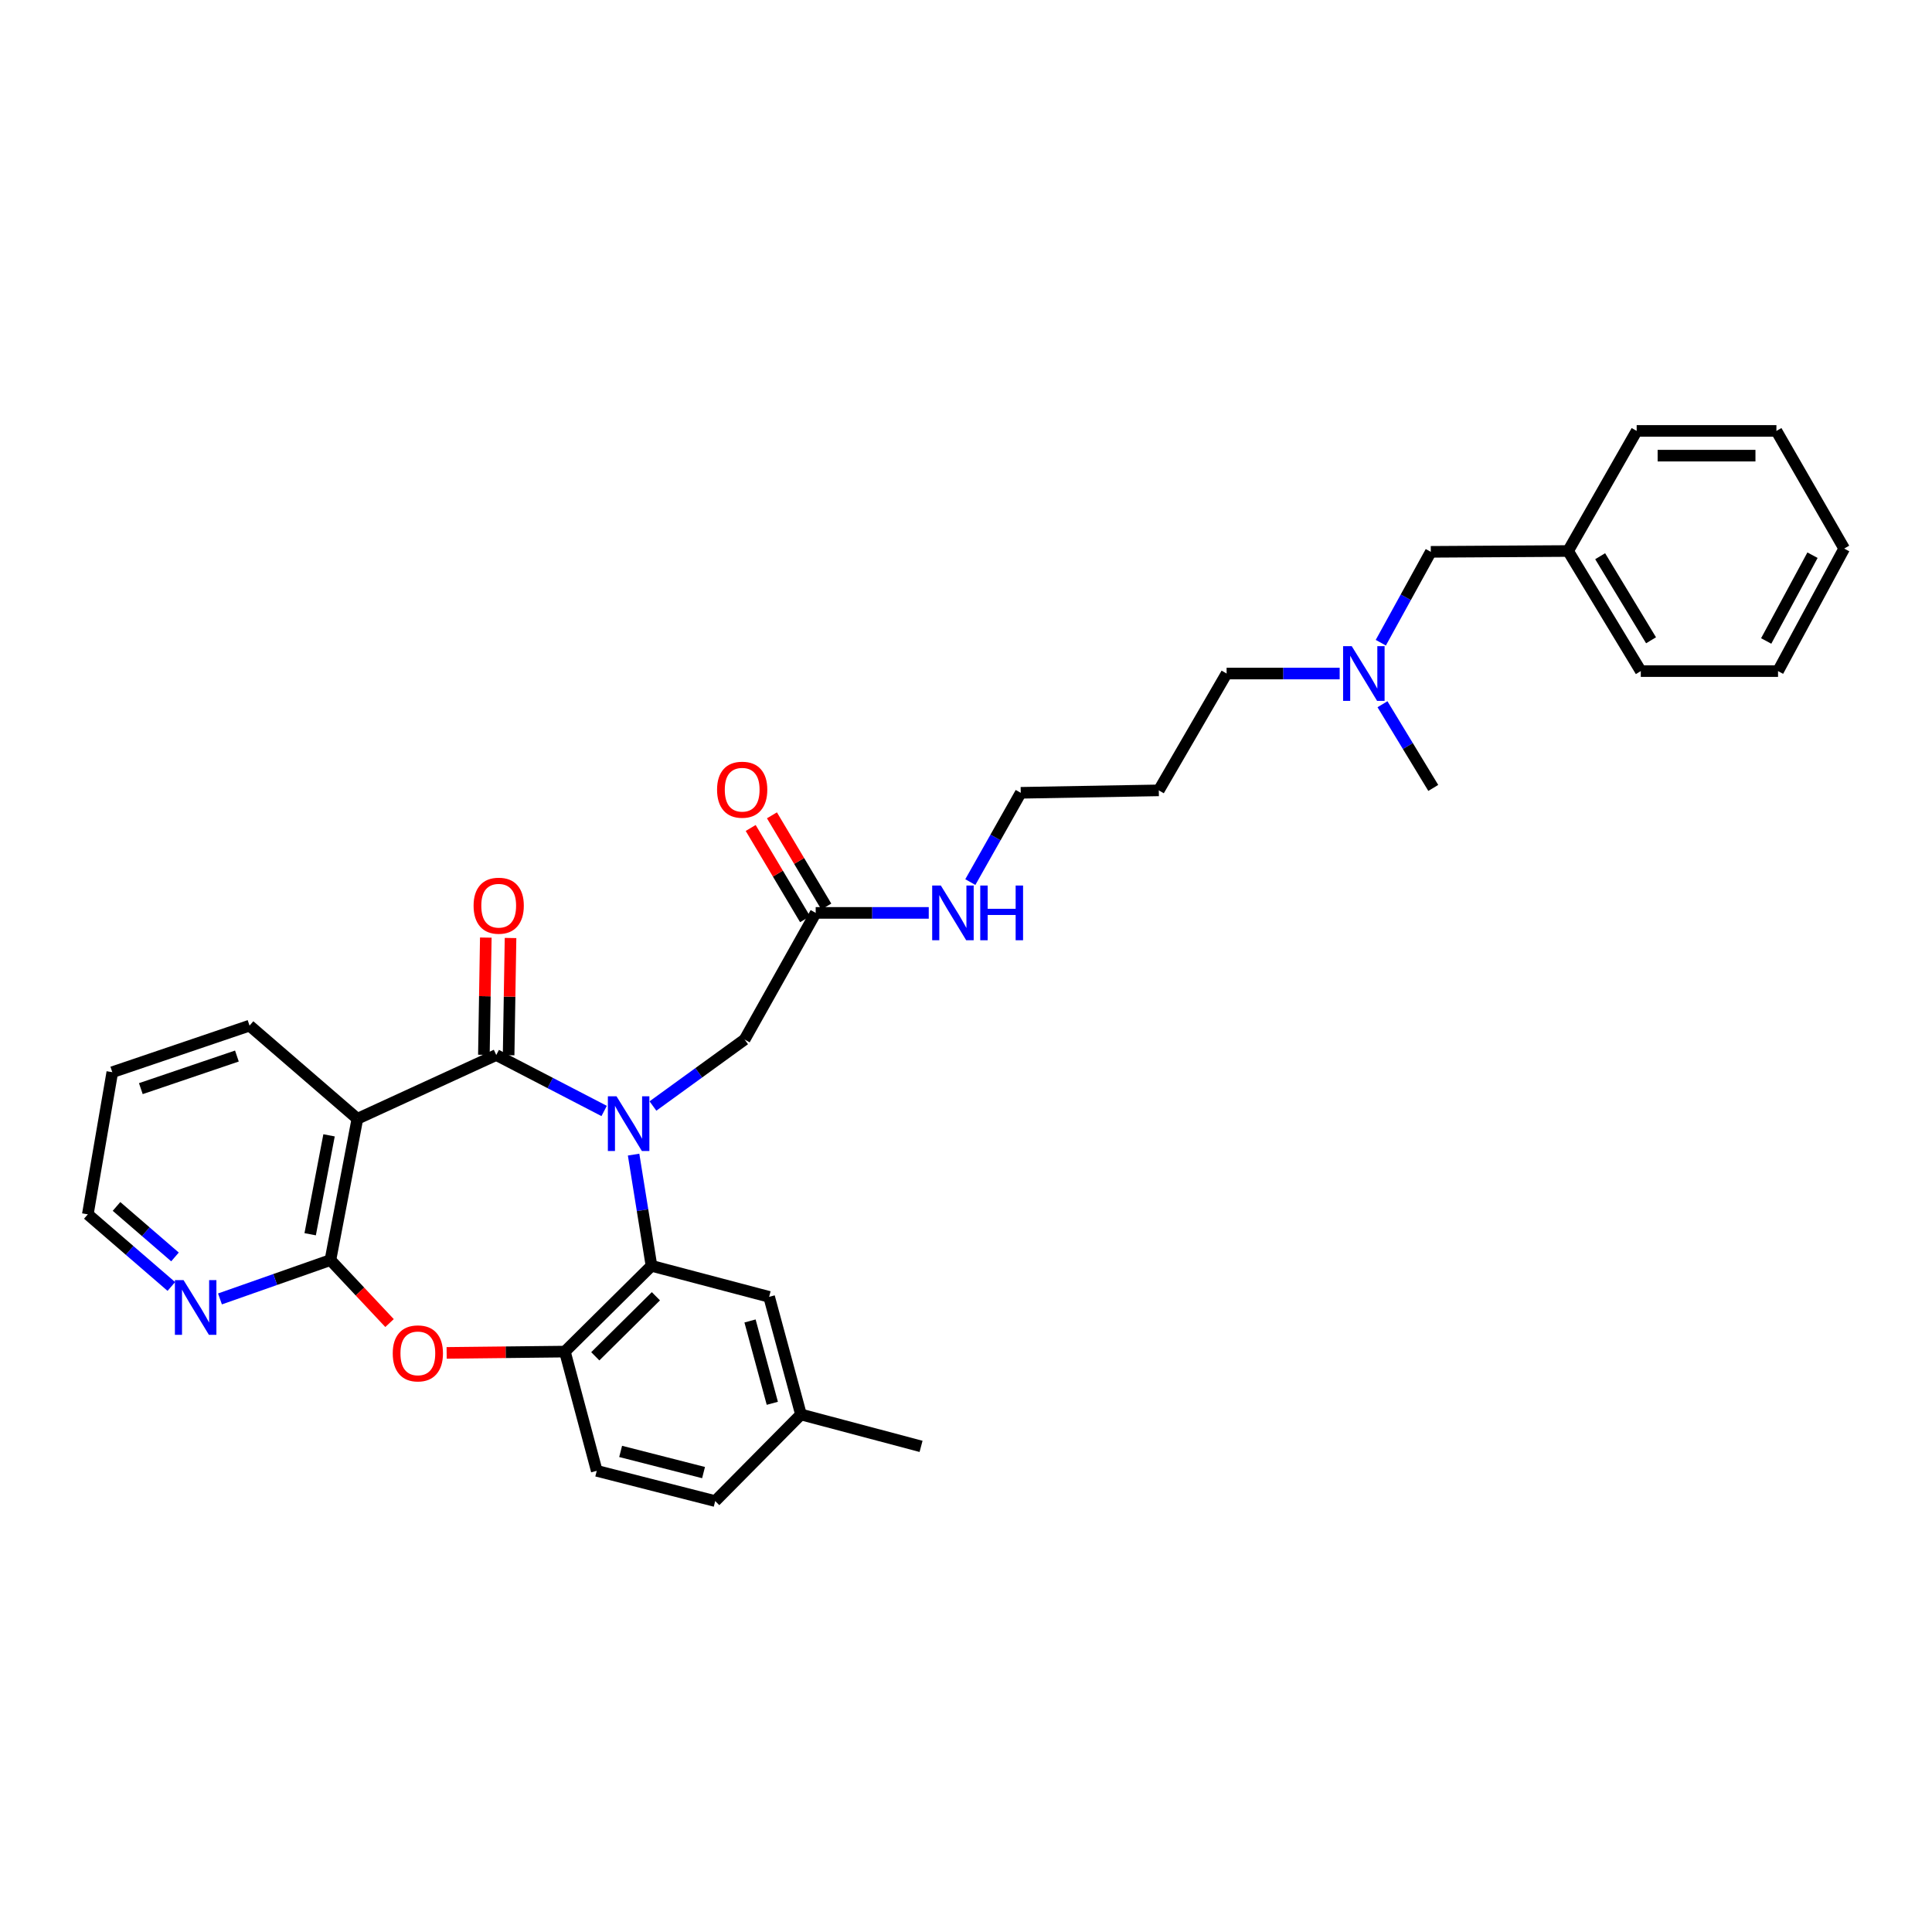<?xml version='1.0' encoding='iso-8859-1'?>
<svg version='1.1' baseProfile='full'
              xmlns='http://www.w3.org/2000/svg'
                      xmlns:rdkit='http://www.rdkit.org/xml'
                      xmlns:xlink='http://www.w3.org/1999/xlink'
                  xml:space='preserve'
width='1000px' height='1000px' viewBox='0 0 1000 1000'>
<!-- END OF HEADER -->
<rect style='opacity:1.0;fill:#FFFFFF;stroke:none' width='1000' height='1000' x='0' y='0'> </rect>
<path class='bond-0' d='M 312.701,575.034 L 284.781,560.557' style='fill:none;fill-rule:evenodd;stroke:#0000FF;stroke-width:6px;stroke-linecap:butt;stroke-linejoin:miter;stroke-opacity:1' />
<path class='bond-0' d='M 284.781,560.557 L 256.86,546.079' style='fill:none;fill-rule:evenodd;stroke:#000000;stroke-width:6px;stroke-linecap:butt;stroke-linejoin:miter;stroke-opacity:1' />
<path class='bond-2' d='M 327.948,597.627 L 332.576,626.406' style='fill:none;fill-rule:evenodd;stroke:#0000FF;stroke-width:6px;stroke-linecap:butt;stroke-linejoin:miter;stroke-opacity:1' />
<path class='bond-2' d='M 332.576,626.406 L 337.205,655.185' style='fill:none;fill-rule:evenodd;stroke:#000000;stroke-width:6px;stroke-linecap:butt;stroke-linejoin:miter;stroke-opacity:1' />
<path class='bond-6' d='M 337.965,572.469 L 361.688,555.263' style='fill:none;fill-rule:evenodd;stroke:#0000FF;stroke-width:6px;stroke-linecap:butt;stroke-linejoin:miter;stroke-opacity:1' />
<path class='bond-6' d='M 361.688,555.263 L 385.411,538.057' style='fill:none;fill-rule:evenodd;stroke:#000000;stroke-width:6px;stroke-linecap:butt;stroke-linejoin:miter;stroke-opacity:1' />
<path class='bond-1' d='M 256.86,546.079 L 184.986,579.079' style='fill:none;fill-rule:evenodd;stroke:#000000;stroke-width:6px;stroke-linecap:butt;stroke-linejoin:miter;stroke-opacity:1' />
<path class='bond-9' d='M 263.26,546.184 L 263.757,515.845' style='fill:none;fill-rule:evenodd;stroke:#000000;stroke-width:6px;stroke-linecap:butt;stroke-linejoin:miter;stroke-opacity:1' />
<path class='bond-9' d='M 263.757,515.845 L 264.253,485.506' style='fill:none;fill-rule:evenodd;stroke:#FF0000;stroke-width:6px;stroke-linecap:butt;stroke-linejoin:miter;stroke-opacity:1' />
<path class='bond-9' d='M 250.46,545.974 L 250.957,515.636' style='fill:none;fill-rule:evenodd;stroke:#000000;stroke-width:6px;stroke-linecap:butt;stroke-linejoin:miter;stroke-opacity:1' />
<path class='bond-9' d='M 250.957,515.636 L 251.453,485.297' style='fill:none;fill-rule:evenodd;stroke:#FF0000;stroke-width:6px;stroke-linecap:butt;stroke-linejoin:miter;stroke-opacity:1' />
<path class='bond-3' d='M 184.986,579.079 L 171.025,652.212' style='fill:none;fill-rule:evenodd;stroke:#000000;stroke-width:6px;stroke-linecap:butt;stroke-linejoin:miter;stroke-opacity:1' />
<path class='bond-3' d='M 170.317,587.648 L 160.544,638.842' style='fill:none;fill-rule:evenodd;stroke:#000000;stroke-width:6px;stroke-linecap:butt;stroke-linejoin:miter;stroke-opacity:1' />
<path class='bond-17' d='M 184.986,579.079 L 129.163,530.866' style='fill:none;fill-rule:evenodd;stroke:#000000;stroke-width:6px;stroke-linecap:butt;stroke-linejoin:miter;stroke-opacity:1' />
<path class='bond-5' d='M 337.205,655.185 L 292.385,699.586' style='fill:none;fill-rule:evenodd;stroke:#000000;stroke-width:6px;stroke-linecap:butt;stroke-linejoin:miter;stroke-opacity:1' />
<path class='bond-5' d='M 339.492,670.94 L 308.117,702.02' style='fill:none;fill-rule:evenodd;stroke:#000000;stroke-width:6px;stroke-linecap:butt;stroke-linejoin:miter;stroke-opacity:1' />
<path class='bond-10' d='M 337.205,655.185 L 398.099,671.251' style='fill:none;fill-rule:evenodd;stroke:#000000;stroke-width:6px;stroke-linecap:butt;stroke-linejoin:miter;stroke-opacity:1' />
<path class='bond-7' d='M 171.025,652.212 L 142.442,662.266' style='fill:none;fill-rule:evenodd;stroke:#000000;stroke-width:6px;stroke-linecap:butt;stroke-linejoin:miter;stroke-opacity:1' />
<path class='bond-7' d='M 142.442,662.266 L 113.859,672.321' style='fill:none;fill-rule:evenodd;stroke:#0000FF;stroke-width:6px;stroke-linecap:butt;stroke-linejoin:miter;stroke-opacity:1' />
<path class='bond-32' d='M 171.025,652.212 L 186.325,668.513' style='fill:none;fill-rule:evenodd;stroke:#000000;stroke-width:6px;stroke-linecap:butt;stroke-linejoin:miter;stroke-opacity:1' />
<path class='bond-32' d='M 186.325,668.513 L 201.626,684.814' style='fill:none;fill-rule:evenodd;stroke:#FF0000;stroke-width:6px;stroke-linecap:butt;stroke-linejoin:miter;stroke-opacity:1' />
<path class='bond-4' d='M 231.182,700.26 L 261.783,699.923' style='fill:none;fill-rule:evenodd;stroke:#FF0000;stroke-width:6px;stroke-linecap:butt;stroke-linejoin:miter;stroke-opacity:1' />
<path class='bond-4' d='M 261.783,699.923 L 292.385,699.586' style='fill:none;fill-rule:evenodd;stroke:#000000;stroke-width:6px;stroke-linecap:butt;stroke-linejoin:miter;stroke-opacity:1' />
<path class='bond-11' d='M 292.385,699.586 L 308.878,761.304' style='fill:none;fill-rule:evenodd;stroke:#000000;stroke-width:6px;stroke-linecap:butt;stroke-linejoin:miter;stroke-opacity:1' />
<path class='bond-8' d='M 385.411,538.057 L 422.201,472.512' style='fill:none;fill-rule:evenodd;stroke:#000000;stroke-width:6px;stroke-linecap:butt;stroke-linejoin:miter;stroke-opacity:1' />
<path class='bond-34' d='M 88.686,665.879 L 67.07,647.208' style='fill:none;fill-rule:evenodd;stroke:#0000FF;stroke-width:6px;stroke-linecap:butt;stroke-linejoin:miter;stroke-opacity:1' />
<path class='bond-34' d='M 67.07,647.208 L 45.455,628.536' style='fill:none;fill-rule:evenodd;stroke:#000000;stroke-width:6px;stroke-linecap:butt;stroke-linejoin:miter;stroke-opacity:1' />
<path class='bond-34' d='M 90.57,650.59 L 75.439,637.52' style='fill:none;fill-rule:evenodd;stroke:#0000FF;stroke-width:6px;stroke-linecap:butt;stroke-linejoin:miter;stroke-opacity:1' />
<path class='bond-34' d='M 75.439,637.52 L 60.307,624.45' style='fill:none;fill-rule:evenodd;stroke:#000000;stroke-width:6px;stroke-linecap:butt;stroke-linejoin:miter;stroke-opacity:1' />
<path class='bond-12' d='M 427.7,469.235 L 413.627,445.622' style='fill:none;fill-rule:evenodd;stroke:#000000;stroke-width:6px;stroke-linecap:butt;stroke-linejoin:miter;stroke-opacity:1' />
<path class='bond-12' d='M 413.627,445.622 L 399.554,422.008' style='fill:none;fill-rule:evenodd;stroke:#FF0000;stroke-width:6px;stroke-linecap:butt;stroke-linejoin:miter;stroke-opacity:1' />
<path class='bond-12' d='M 416.703,475.789 L 402.63,452.175' style='fill:none;fill-rule:evenodd;stroke:#000000;stroke-width:6px;stroke-linecap:butt;stroke-linejoin:miter;stroke-opacity:1' />
<path class='bond-12' d='M 402.63,452.175 L 388.557,428.562' style='fill:none;fill-rule:evenodd;stroke:#FF0000;stroke-width:6px;stroke-linecap:butt;stroke-linejoin:miter;stroke-opacity:1' />
<path class='bond-13' d='M 422.201,472.512 L 451.461,472.512' style='fill:none;fill-rule:evenodd;stroke:#000000;stroke-width:6px;stroke-linecap:butt;stroke-linejoin:miter;stroke-opacity:1' />
<path class='bond-13' d='M 451.461,472.512 L 480.721,472.512' style='fill:none;fill-rule:evenodd;stroke:#0000FF;stroke-width:6px;stroke-linecap:butt;stroke-linejoin:miter;stroke-opacity:1' />
<path class='bond-16' d='M 398.099,671.251 L 414.577,732.13' style='fill:none;fill-rule:evenodd;stroke:#000000;stroke-width:6px;stroke-linecap:butt;stroke-linejoin:miter;stroke-opacity:1' />
<path class='bond-16' d='M 388.213,683.728 L 399.748,726.343' style='fill:none;fill-rule:evenodd;stroke:#000000;stroke-width:6px;stroke-linecap:butt;stroke-linejoin:miter;stroke-opacity:1' />
<path class='bond-33' d='M 308.878,761.304 L 370.184,776.958' style='fill:none;fill-rule:evenodd;stroke:#000000;stroke-width:6px;stroke-linecap:butt;stroke-linejoin:miter;stroke-opacity:1' />
<path class='bond-33' d='M 321.241,751.248 L 364.155,762.206' style='fill:none;fill-rule:evenodd;stroke:#000000;stroke-width:6px;stroke-linecap:butt;stroke-linejoin:miter;stroke-opacity:1' />
<path class='bond-23' d='M 502.239,456.567 L 515.287,433.46' style='fill:none;fill-rule:evenodd;stroke:#0000FF;stroke-width:6px;stroke-linecap:butt;stroke-linejoin:miter;stroke-opacity:1' />
<path class='bond-23' d='M 515.287,433.46 L 528.334,410.353' style='fill:none;fill-rule:evenodd;stroke:#000000;stroke-width:6px;stroke-linecap:butt;stroke-linejoin:miter;stroke-opacity:1' />
<path class='bond-14' d='M 693.406,348.62 L 664.147,348.62' style='fill:none;fill-rule:evenodd;stroke:#0000FF;stroke-width:6px;stroke-linecap:butt;stroke-linejoin:miter;stroke-opacity:1' />
<path class='bond-14' d='M 664.147,348.62 L 634.887,348.62' style='fill:none;fill-rule:evenodd;stroke:#000000;stroke-width:6px;stroke-linecap:butt;stroke-linejoin:miter;stroke-opacity:1' />
<path class='bond-15' d='M 714.702,332.663 L 727.641,309.146' style='fill:none;fill-rule:evenodd;stroke:#0000FF;stroke-width:6px;stroke-linecap:butt;stroke-linejoin:miter;stroke-opacity:1' />
<path class='bond-15' d='M 727.641,309.146 L 740.579,285.629' style='fill:none;fill-rule:evenodd;stroke:#000000;stroke-width:6px;stroke-linecap:butt;stroke-linejoin:miter;stroke-opacity:1' />
<path class='bond-24' d='M 715.568,364.511 L 728.714,386.17' style='fill:none;fill-rule:evenodd;stroke:#0000FF;stroke-width:6px;stroke-linecap:butt;stroke-linejoin:miter;stroke-opacity:1' />
<path class='bond-24' d='M 728.714,386.17 L 741.86,407.828' style='fill:none;fill-rule:evenodd;stroke:#000000;stroke-width:6px;stroke-linecap:butt;stroke-linejoin:miter;stroke-opacity:1' />
<path class='bond-19' d='M 740.579,285.629 L 811.643,285.202' style='fill:none;fill-rule:evenodd;stroke:#000000;stroke-width:6px;stroke-linecap:butt;stroke-linejoin:miter;stroke-opacity:1' />
<path class='bond-18' d='M 414.577,732.13 L 370.184,776.958' style='fill:none;fill-rule:evenodd;stroke:#000000;stroke-width:6px;stroke-linecap:butt;stroke-linejoin:miter;stroke-opacity:1' />
<path class='bond-25' d='M 414.577,732.13 L 476.736,748.637' style='fill:none;fill-rule:evenodd;stroke:#000000;stroke-width:6px;stroke-linecap:butt;stroke-linejoin:miter;stroke-opacity:1' />
<path class='bond-28' d='M 129.163,530.866 L 58.128,554.969' style='fill:none;fill-rule:evenodd;stroke:#000000;stroke-width:6px;stroke-linecap:butt;stroke-linejoin:miter;stroke-opacity:1' />
<path class='bond-28' d='M 122.621,546.605 L 72.897,563.476' style='fill:none;fill-rule:evenodd;stroke:#000000;stroke-width:6px;stroke-linecap:butt;stroke-linejoin:miter;stroke-opacity:1' />
<path class='bond-26' d='M 811.643,285.202 L 849.273,347.361' style='fill:none;fill-rule:evenodd;stroke:#000000;stroke-width:6px;stroke-linecap:butt;stroke-linejoin:miter;stroke-opacity:1' />
<path class='bond-26' d='M 828.239,287.896 L 854.58,331.408' style='fill:none;fill-rule:evenodd;stroke:#000000;stroke-width:6px;stroke-linecap:butt;stroke-linejoin:miter;stroke-opacity:1' />
<path class='bond-27' d='M 811.643,285.202 L 847.139,223.042' style='fill:none;fill-rule:evenodd;stroke:#000000;stroke-width:6px;stroke-linecap:butt;stroke-linejoin:miter;stroke-opacity:1' />
<path class='bond-20' d='M 599.789,409.094 L 528.334,410.353' style='fill:none;fill-rule:evenodd;stroke:#000000;stroke-width:6px;stroke-linecap:butt;stroke-linejoin:miter;stroke-opacity:1' />
<path class='bond-22' d='M 599.789,409.094 L 634.887,348.62' style='fill:none;fill-rule:evenodd;stroke:#000000;stroke-width:6px;stroke-linecap:butt;stroke-linejoin:miter;stroke-opacity:1' />
<path class='bond-21' d='M 45.455,628.536 L 58.128,554.969' style='fill:none;fill-rule:evenodd;stroke:#000000;stroke-width:6px;stroke-linecap:butt;stroke-linejoin:miter;stroke-opacity:1' />
<path class='bond-30' d='M 849.273,347.361 L 920.308,347.361' style='fill:none;fill-rule:evenodd;stroke:#000000;stroke-width:6px;stroke-linecap:butt;stroke-linejoin:miter;stroke-opacity:1' />
<path class='bond-29' d='M 847.139,223.042 L 919.469,223.042' style='fill:none;fill-rule:evenodd;stroke:#000000;stroke-width:6px;stroke-linecap:butt;stroke-linejoin:miter;stroke-opacity:1' />
<path class='bond-29' d='M 857.989,235.844 L 908.619,235.844' style='fill:none;fill-rule:evenodd;stroke:#000000;stroke-width:6px;stroke-linecap:butt;stroke-linejoin:miter;stroke-opacity:1' />
<path class='bond-31' d='M 919.469,223.042 L 954.545,283.936' style='fill:none;fill-rule:evenodd;stroke:#000000;stroke-width:6px;stroke-linecap:butt;stroke-linejoin:miter;stroke-opacity:1' />
<path class='bond-35' d='M 920.308,347.361 L 954.545,283.936' style='fill:none;fill-rule:evenodd;stroke:#000000;stroke-width:6px;stroke-linecap:butt;stroke-linejoin:miter;stroke-opacity:1' />
<path class='bond-35' d='M 914.178,331.766 L 938.145,287.369' style='fill:none;fill-rule:evenodd;stroke:#000000;stroke-width:6px;stroke-linecap:butt;stroke-linejoin:miter;stroke-opacity:1' />
<path  class='atom-0' d='M 319.111 567.444
L 328.391 582.444
Q 329.311 583.924, 330.791 586.604
Q 332.271 589.284, 332.351 589.444
L 332.351 567.444
L 336.111 567.444
L 336.111 595.764
L 332.231 595.764
L 322.271 579.364
Q 321.111 577.444, 319.871 575.244
Q 318.671 573.044, 318.311 572.364
L 318.311 595.764
L 314.631 595.764
L 314.631 567.444
L 319.111 567.444
' fill='#0000FF'/>
<path  class='atom-5' d='M 203.279 700.505
Q 203.279 693.705, 206.639 689.905
Q 209.999 686.105, 216.279 686.105
Q 222.559 686.105, 225.919 689.905
Q 229.279 693.705, 229.279 700.505
Q 229.279 707.385, 225.879 711.305
Q 222.479 715.185, 216.279 715.185
Q 210.039 715.185, 206.639 711.305
Q 203.279 707.425, 203.279 700.505
M 216.279 711.985
Q 220.599 711.985, 222.919 709.105
Q 225.279 706.185, 225.279 700.505
Q 225.279 694.945, 222.919 692.145
Q 220.599 689.305, 216.279 689.305
Q 211.959 689.305, 209.599 692.105
Q 207.279 694.905, 207.279 700.505
Q 207.279 706.225, 209.599 709.105
Q 211.959 711.985, 216.279 711.985
' fill='#FF0000'/>
<path  class='atom-8' d='M 95.01 662.589
L 104.29 677.589
Q 105.21 679.069, 106.69 681.749
Q 108.17 684.429, 108.25 684.589
L 108.25 662.589
L 112.01 662.589
L 112.01 690.909
L 108.13 690.909
L 98.17 674.509
Q 97.01 672.589, 95.77 670.389
Q 94.57 668.189, 94.21 667.509
L 94.21 690.909
L 90.53 690.909
L 90.53 662.589
L 95.01 662.589
' fill='#0000FF'/>
<path  class='atom-10' d='M 245.126 468.787
Q 245.126 461.987, 248.486 458.187
Q 251.846 454.387, 258.126 454.387
Q 264.406 454.387, 267.766 458.187
Q 271.126 461.987, 271.126 468.787
Q 271.126 475.667, 267.726 479.587
Q 264.326 483.467, 258.126 483.467
Q 251.886 483.467, 248.486 479.587
Q 245.126 475.707, 245.126 468.787
M 258.126 480.267
Q 262.446 480.267, 264.766 477.387
Q 267.126 474.467, 267.126 468.787
Q 267.126 463.227, 264.766 460.427
Q 262.446 457.587, 258.126 457.587
Q 253.806 457.587, 251.446 460.387
Q 249.126 463.187, 249.126 468.787
Q 249.126 474.507, 251.446 477.387
Q 253.806 480.267, 258.126 480.267
' fill='#FF0000'/>
<path  class='atom-13' d='M 371.152 408.747
Q 371.152 401.947, 374.512 398.147
Q 377.872 394.347, 384.152 394.347
Q 390.432 394.347, 393.792 398.147
Q 397.152 401.947, 397.152 408.747
Q 397.152 415.627, 393.752 419.547
Q 390.352 423.427, 384.152 423.427
Q 377.912 423.427, 374.512 419.547
Q 371.152 415.667, 371.152 408.747
M 384.152 420.227
Q 388.472 420.227, 390.792 417.347
Q 393.152 414.427, 393.152 408.747
Q 393.152 403.187, 390.792 400.387
Q 388.472 397.547, 384.152 397.547
Q 379.832 397.547, 377.472 400.347
Q 375.152 403.147, 375.152 408.747
Q 375.152 414.467, 377.472 417.347
Q 379.832 420.227, 384.152 420.227
' fill='#FF0000'/>
<path  class='atom-14' d='M 486.976 458.352
L 496.256 473.352
Q 497.176 474.832, 498.656 477.512
Q 500.136 480.192, 500.216 480.352
L 500.216 458.352
L 503.976 458.352
L 503.976 486.672
L 500.096 486.672
L 490.136 470.272
Q 488.976 468.352, 487.736 466.152
Q 486.536 463.952, 486.176 463.272
L 486.176 486.672
L 482.496 486.672
L 482.496 458.352
L 486.976 458.352
' fill='#0000FF'/>
<path  class='atom-14' d='M 507.376 458.352
L 511.216 458.352
L 511.216 470.392
L 525.696 470.392
L 525.696 458.352
L 529.536 458.352
L 529.536 486.672
L 525.696 486.672
L 525.696 473.592
L 511.216 473.592
L 511.216 486.672
L 507.376 486.672
L 507.376 458.352
' fill='#0000FF'/>
<path  class='atom-15' d='M 699.662 334.46
L 708.942 349.46
Q 709.862 350.94, 711.342 353.62
Q 712.822 356.3, 712.902 356.46
L 712.902 334.46
L 716.662 334.46
L 716.662 362.78
L 712.782 362.78
L 702.822 346.38
Q 701.662 344.46, 700.422 342.26
Q 699.222 340.06, 698.862 339.38
L 698.862 362.78
L 695.182 362.78
L 695.182 334.46
L 699.662 334.46
' fill='#0000FF'/>
</svg>
